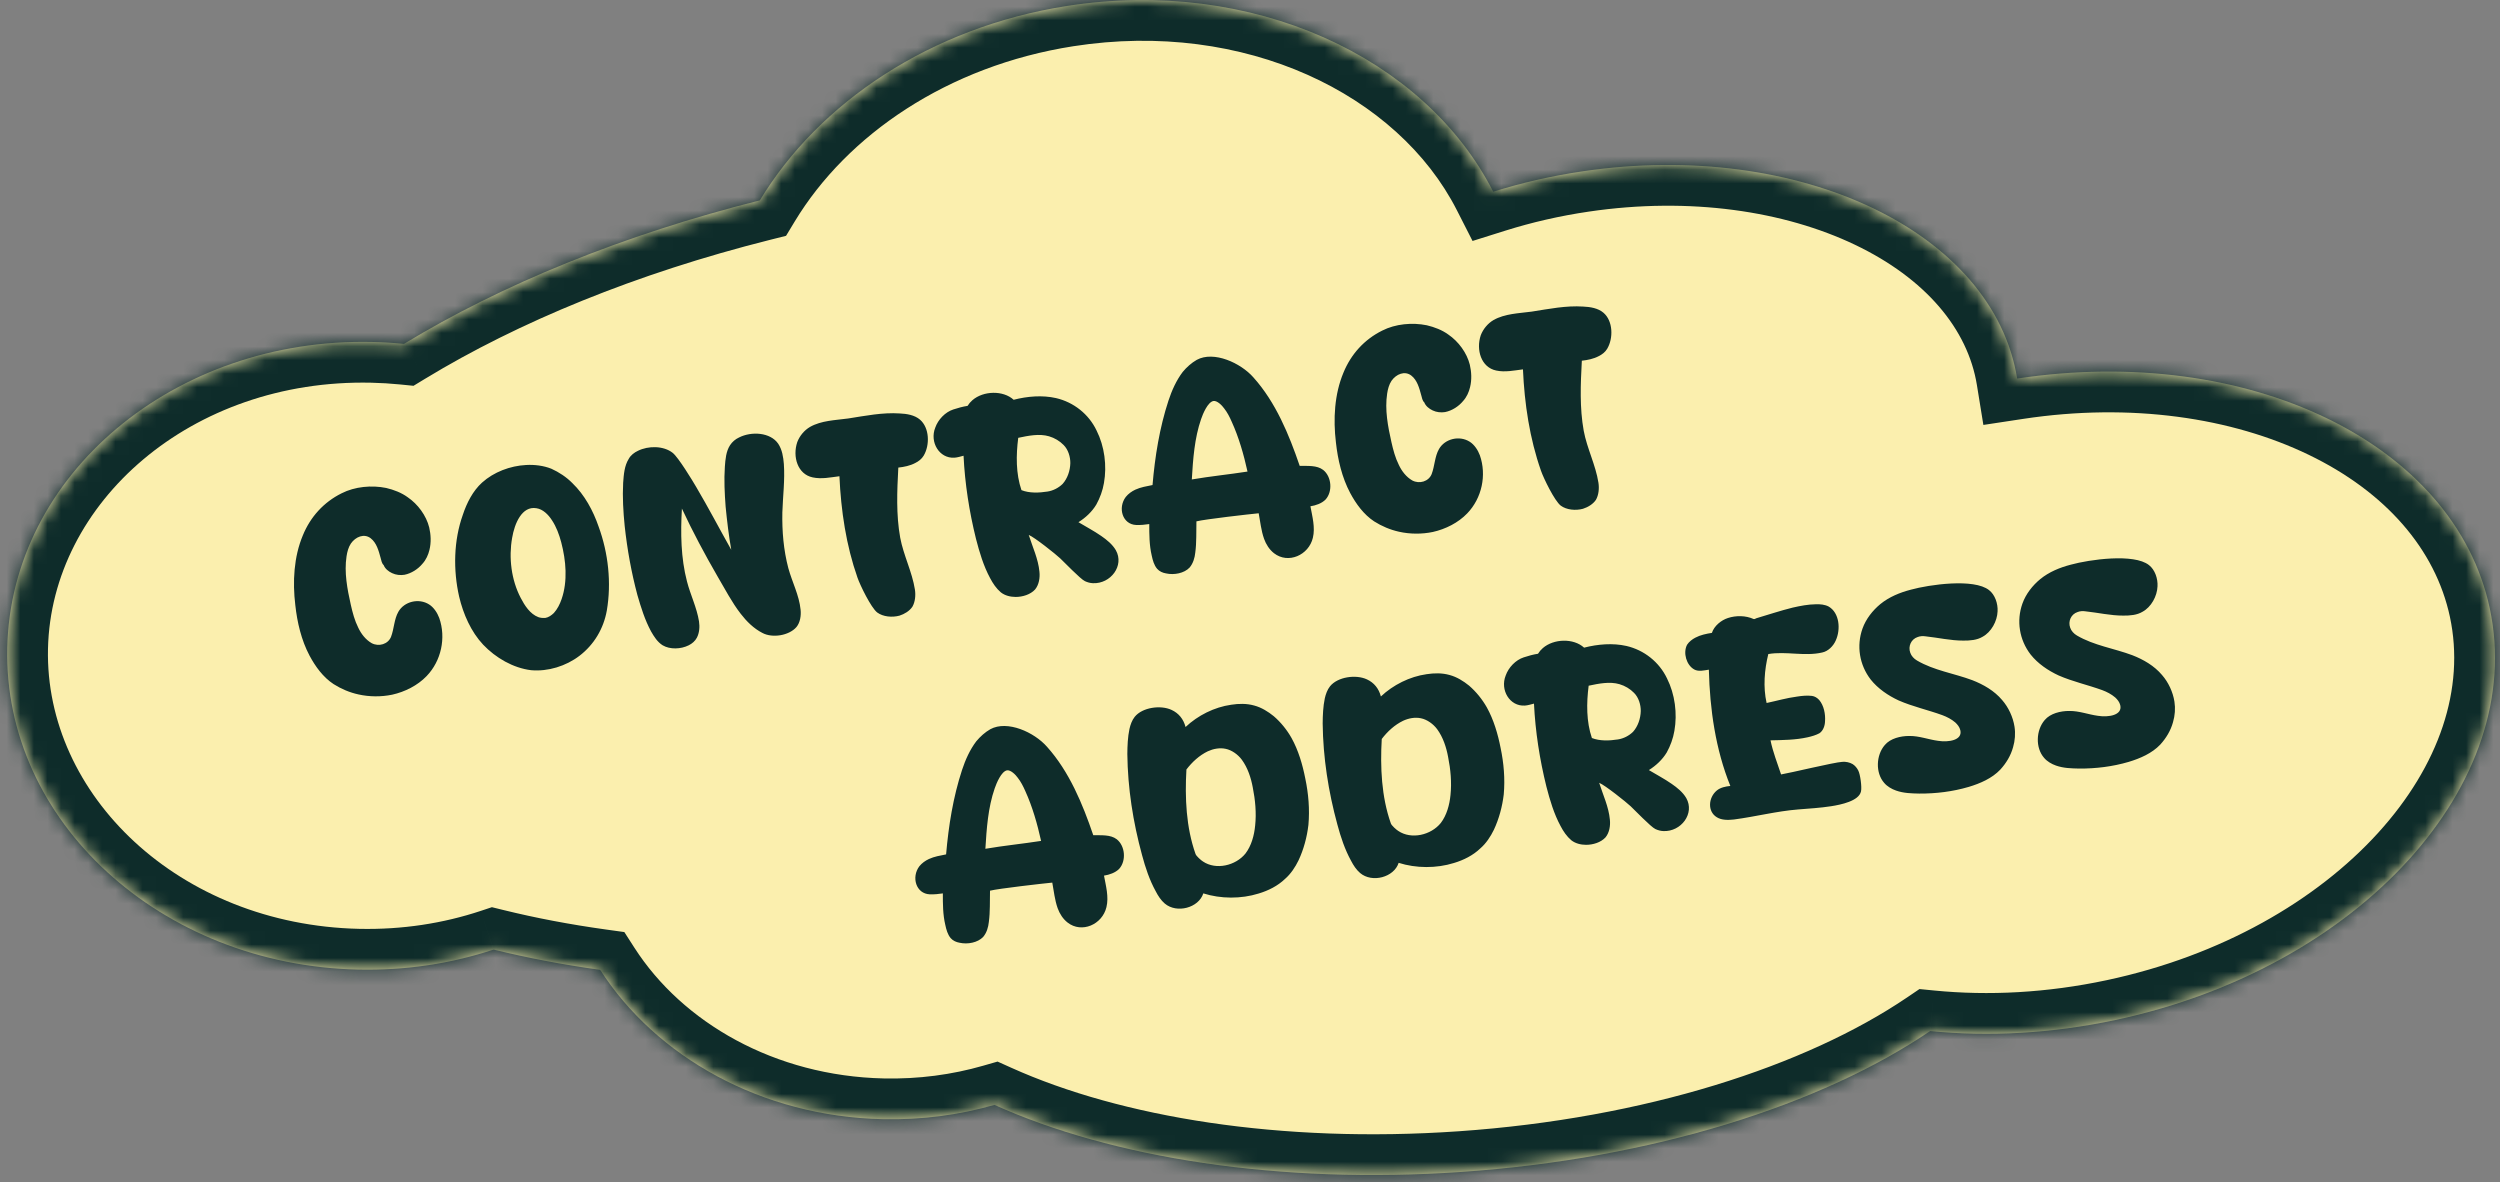 <svg width="184" height="87" viewBox="0 0 184 87" fill="none" xmlns="http://www.w3.org/2000/svg">
<rect x="0" y="0" width="184" height="87" fill="#808080" stroke="none"/>
<g clip-path="url(#clip0_2001_8577)">
<path fill-rule="evenodd" clip-rule="evenodd" d="M78.528 0.439C68.494 2.008 60.277 7.553 55.925 14.748C45.849 17.283 36.897 20.959 29.734 25.31C28.964 25.233 28.183 25.186 27.394 25.168C12.842 24.845 0.816 34.925 0.533 47.681C0.25 60.437 11.817 71.04 26.369 71.362C29.878 71.44 33.241 70.913 36.328 69.889C38.808 70.5 41.431 71 44.172 71.382C48.284 77.775 56.019 82.173 64.973 82.372C67.847 82.436 70.614 82.061 73.193 81.319C81.83 85.21 94.107 87.185 107.551 86.256C121.657 85.281 134.049 81.317 142.058 75.886C146.367 76.313 150.986 76.076 155.685 75.074C173.658 71.243 185.999 57.681 183.249 44.782C180.64 32.539 165.375 25.294 148.463 27.863C146.717 17.073 132.465 10.251 116.495 12.607C114.199 12.945 111.993 13.455 109.901 14.112C104.854 4.195 92.169 -1.694 78.528 0.439Z" fill="#FBEFAE"/>
<mask id="mask0_2001_8577" style="mask-type:luminance" maskUnits="userSpaceOnUse" x="0" y="0" width="184" height="87">
<path fill-rule="evenodd" clip-rule="evenodd" d="M78.528 0.439C68.494 2.008 60.277 7.553 55.925 14.748C45.849 17.283 36.897 20.959 29.734 25.31C28.964 25.233 28.183 25.186 27.394 25.168C12.842 24.845 0.816 34.925 0.533 47.681C0.25 60.437 11.817 71.04 26.369 71.362C29.878 71.44 33.241 70.913 36.328 69.889C38.808 70.5 41.431 71 44.172 71.382C48.284 77.775 56.019 82.173 64.973 82.372C67.847 82.436 70.614 82.061 73.193 81.319C81.83 85.21 94.107 87.185 107.551 86.256C121.657 85.281 134.049 81.317 142.058 75.886C146.367 76.313 150.986 76.076 155.685 75.074C173.658 71.243 185.999 57.681 183.249 44.782C180.64 32.539 165.375 25.294 148.463 27.863C146.717 17.073 132.465 10.251 116.495 12.607C114.199 12.945 111.993 13.455 109.901 14.112C104.854 4.195 92.169 -1.694 78.528 0.439Z" fill="white"/>
</mask>
<g mask="url(#mask0_2001_8577)">
<path d="M55.925 14.748L56.657 17.657L57.854 17.356L58.492 16.3L55.925 14.748ZM29.734 25.31L29.437 28.295L30.435 28.395L31.292 27.874L29.734 25.31ZM36.328 69.889L37.045 66.976L36.204 66.769L35.383 67.042L36.328 69.889ZM44.172 71.382L46.696 69.759L45.951 68.6L44.586 68.41L44.172 71.382ZM73.193 81.319L74.425 78.584L73.421 78.132L72.363 78.436L73.193 81.319ZM142.058 75.886L142.354 72.901L141.273 72.794L140.375 73.403L142.058 75.886ZM148.463 27.863L145.501 28.342L145.976 31.275L148.913 30.829L148.463 27.863ZM109.901 14.112L107.227 15.473L108.379 17.735L110.8 16.974L109.901 14.112ZM58.492 16.3C62.343 9.933 69.749 4.848 78.992 3.403L78.065 -2.525C67.238 -0.833 58.21 5.173 53.358 13.195L58.492 16.3ZM31.292 27.874C38.16 23.702 46.827 20.131 56.657 17.657L55.193 11.838C44.872 14.435 35.633 18.217 28.177 22.746L31.292 27.874ZM27.327 28.167C28.039 28.183 28.743 28.226 29.437 28.295L30.031 22.325C29.184 22.24 28.327 22.188 27.46 22.169L27.327 28.167ZM3.532 47.747C3.77 37.006 14.048 27.873 27.327 28.167L27.46 22.169C11.635 21.818 -2.139 32.843 -2.467 47.614L3.532 47.747ZM26.436 68.363C13.157 68.069 3.294 58.488 3.532 47.747L-2.467 47.614C-2.794 62.386 10.477 74.011 26.302 74.362L26.436 68.363ZM35.383 67.042C32.623 67.958 29.602 68.433 26.436 68.363L26.302 74.362C30.155 74.447 33.86 73.869 37.272 72.737L35.383 67.042ZM44.586 68.41C41.939 68.042 39.418 67.561 37.045 66.976L35.61 72.802C38.198 73.439 40.922 73.958 43.759 74.353L44.586 68.41ZM65.039 79.373C57.008 79.194 50.229 75.253 46.696 69.759L41.649 73.004C46.339 80.297 55.03 85.152 64.906 85.371L65.039 79.373ZM72.363 78.436C70.075 79.095 67.61 79.43 65.039 79.373L64.906 85.371C68.083 85.441 71.153 85.028 74.023 84.202L72.363 78.436ZM107.344 83.263C94.263 84.167 82.505 82.224 74.425 78.584L71.96 84.054C81.155 88.197 93.951 90.203 107.758 89.249L107.344 83.263ZM140.375 73.403C132.919 78.459 121.079 82.314 107.344 83.263L107.758 89.249C122.234 88.248 135.179 84.175 143.742 78.369L140.375 73.403ZM155.06 72.14C150.656 73.079 146.348 73.296 142.354 72.901L141.763 78.872C146.386 79.33 151.316 79.073 156.311 78.008L155.06 72.14ZM180.315 45.407C181.437 50.669 179.543 56.337 175.019 61.31C170.499 66.277 163.502 70.341 155.06 72.14L156.311 78.008C165.841 75.977 174.001 71.344 179.457 65.348C184.909 59.356 187.811 51.793 186.183 44.156L180.315 45.407ZM148.913 30.829C156.848 29.624 164.27 30.744 169.915 33.47C175.559 36.194 179.25 40.409 180.315 45.407L186.183 44.156C184.639 36.912 179.393 31.383 172.524 28.066C165.657 24.751 156.99 23.533 148.012 24.897L148.913 30.829ZM116.932 15.575C124.405 14.472 131.347 15.541 136.52 18.012C141.712 20.492 144.832 24.208 145.501 28.342L151.424 27.384C150.348 20.728 145.469 15.638 139.106 12.598C132.724 9.549 124.554 8.385 116.057 9.639L116.932 15.575ZM110.8 16.974C112.74 16.365 114.792 15.89 116.932 15.575L116.057 9.639C113.606 10 111.246 10.545 109.002 11.25L110.8 16.974ZM78.992 3.403C91.627 1.427 102.887 6.944 107.227 15.473L112.575 12.751C106.822 1.447 92.712 -4.815 78.065 -2.525L78.992 3.403Z" fill="#0E2C2A"/>
</g>
<path d="M28.859 51.13C28.055 51.296 27.183 51.29 26.386 51.111C25.737 50.97 25.108 50.704 24.546 50.346C23.778 49.839 23.211 49.057 22.782 48.254C22.178 47.114 21.872 45.805 21.734 44.531C21.527 42.822 21.625 40.985 22.289 39.404C22.845 38.042 23.829 36.957 25.144 36.306C26.119 35.809 27.357 35.697 28.423 35.914C28.991 36.048 29.551 36.264 30.008 36.598C30.756 37.108 31.372 37.943 31.59 38.82C31.713 39.347 31.743 39.93 31.606 40.477C31.52 40.835 31.356 41.205 31.096 41.488C30.773 41.883 30.277 42.203 29.766 42.304C29.47 42.35 29.141 42.32 28.857 42.183C28.595 42.062 28.34 41.858 28.238 41.591C28.098 41.471 28.061 41.234 28.013 41.059C27.87 40.535 27.718 39.952 27.281 39.615C26.798 39.245 26.171 39.505 25.824 40.005C25.644 40.276 25.555 40.614 25.505 40.946C25.326 42.127 25.557 43.346 25.821 44.52C25.95 45.087 26.102 45.67 26.367 46.196C26.579 46.648 26.91 47.082 27.355 47.337C27.885 47.618 28.561 47.411 28.78 46.871C29.01 46.268 29.003 45.581 29.321 45.025C29.75 44.27 30.821 44.001 31.586 44.489C31.922 44.699 32.188 45.103 32.329 45.486C32.84 46.944 32.478 48.641 31.398 49.761C30.736 50.452 29.798 50.922 28.859 51.13ZM42.653 48.264C41.658 49.027 40.326 49.438 39.094 49.327C37.774 49.169 36.482 48.419 35.562 47.45C34.664 46.497 34.095 45.19 33.795 43.921C33.345 41.947 33.39 39.773 34.066 37.886C34.355 37.011 34.804 36.131 35.478 35.52C36.347 34.736 37.552 34.285 38.716 34.224C39.338 34.188 39.998 34.267 40.581 34.499C41.148 34.755 41.69 35.115 42.123 35.554C43.028 36.424 43.654 37.582 44.063 38.773C44.77 40.707 45.011 42.896 44.662 44.934C44.425 46.267 43.719 47.45 42.653 48.264ZM39.617 45.419C39.767 45.477 39.951 45.489 40.132 45.48C40.369 45.443 40.588 45.288 40.764 45.118C41.023 44.835 41.208 44.462 41.333 44.098C41.794 42.771 41.658 41.254 41.306 39.912C41.157 39.349 40.946 38.774 40.629 38.298C40.36 37.874 39.953 37.472 39.477 37.405C38.417 37.226 37.871 38.526 37.693 39.587C37.434 41.044 37.629 42.673 38.322 44.002C38.612 44.564 39.014 45.19 39.617 45.419ZM58.617 46.153C58.068 46.785 56.843 46.977 56.114 46.585C55.476 46.26 54.948 45.735 54.517 45.175C53.858 44.326 53.361 43.351 52.812 42.425C51.868 40.791 50.98 39.129 50.188 37.43C50.085 39.228 50.109 41.066 50.562 42.797C50.818 43.789 51.289 44.728 51.447 45.736C51.508 46.131 51.477 46.581 51.29 46.934C51.166 47.176 50.934 47.375 50.689 47.494C50.107 47.787 49.301 47.812 48.766 47.491C48.383 47.247 48.141 46.86 47.917 46.47C47.462 45.63 47.176 44.703 46.912 43.793C46.471 42.141 46.163 40.428 45.977 38.717C45.872 37.66 45.807 36.597 45.864 35.536C45.91 34.921 45.952 34.287 46.276 33.771C46.417 33.506 46.689 33.301 46.953 33.179C47.723 32.796 48.837 32.803 49.506 33.327C49.921 33.646 50.985 35.403 51.234 35.83C52.142 37.368 52.952 38.921 53.821 40.466C53.637 39.422 53.51 38.348 53.406 37.292C53.333 36.311 53.281 35.328 53.35 34.345C53.388 33.813 53.437 33.218 53.731 32.767C53.894 32.519 54.126 32.321 54.391 32.199C55.309 31.731 56.7 31.817 57.276 32.658C57.568 33.099 57.651 33.632 57.692 34.152C57.776 35.333 57.619 36.532 57.581 37.712C57.554 39.093 57.668 40.471 58.02 41.813C58.302 42.842 58.818 43.814 58.923 44.87C58.971 45.308 58.89 45.827 58.617 46.153ZM66.201 45.312C65.657 45.457 64.999 45.398 64.565 45.081C64.105 44.728 63.297 43.053 63.111 42.515C62.274 40.136 61.895 37.584 61.782 35.051C61.127 35.133 60.462 35.278 59.812 35.136C58.703 34.905 58.318 33.609 58.678 32.54C58.85 32.088 59.189 31.671 59.616 31.422C60.453 30.947 61.482 30.928 62.434 30.799C63.698 30.602 64.954 30.345 66.222 30.43C66.731 30.451 67.312 30.543 67.71 30.885C68.411 31.484 68.448 32.754 67.983 33.535C67.839 33.78 67.604 33.959 67.359 34.078C66.986 34.278 66.534 34.369 66.116 34.414C66.023 36.149 65.95 37.881 66.255 39.574C66.498 40.872 67.134 42.089 67.338 43.393C67.403 43.808 67.358 44.301 67.151 44.657C66.937 44.974 66.567 45.194 66.201 45.312ZM76.181 43.387C75.835 43.765 75.254 43.936 74.748 43.935C74.363 43.934 73.963 43.835 73.663 43.598C73.337 43.325 73.075 42.941 72.871 42.548C72.387 41.652 72.088 40.646 71.832 39.654C71.336 37.646 71.018 35.611 70.917 33.542C70.702 33.596 70.472 33.672 70.251 33.686C69.129 33.761 68.411 32.537 68.833 31.479C69.043 30.879 69.565 30.332 70.162 30.137C70.508 30.023 70.858 29.927 71.213 29.872C71.31 29.715 71.43 29.575 71.573 29.451C72.375 28.759 73.826 28.714 74.605 29.423C75.617 29.163 76.716 29.072 77.723 29.299C79.025 29.602 80.135 30.481 80.708 31.687C81.294 32.85 81.477 34.279 81.251 35.55C81.156 36.111 80.957 36.648 80.689 37.135C80.368 37.671 79.89 38.11 79.374 38.434C79.933 38.772 80.505 39.067 81.051 39.447C81.459 39.727 81.876 40.067 82.125 40.494C82.768 41.628 81.745 42.982 80.44 42.923C80.236 42.915 80.046 42.863 79.85 42.773C79.5 42.605 78.312 41.353 78.029 41.094C77.696 40.781 76.147 39.546 75.715 39.37C75.995 40.258 76.417 41.143 76.503 42.081C76.551 42.519 76.47 43.038 76.181 43.387ZM75.179 36.074C75.762 36.306 76.466 36.277 77.098 36.178C77.513 36.114 77.906 35.91 78.205 35.621C78.568 35.22 78.761 34.643 78.776 34.094C78.784 33.627 78.619 33.087 78.284 32.754C77.994 32.456 77.615 32.231 77.211 32.112C76.49 31.901 75.686 32.067 74.942 32.224C74.777 33.505 74.767 34.863 75.179 36.074ZM96.627 39.583C96.322 40.865 94.806 41.527 93.768 40.718C93.422 40.448 93.18 40.061 93.036 39.658C92.818 39.045 92.759 38.406 92.64 37.777C91.982 37.839 88.68 38.214 88.057 38.372C88.036 39.144 88.075 39.908 87.972 40.673C87.932 41.064 87.812 41.467 87.556 41.77C87.157 42.197 86.41 42.334 85.822 42.203C85.573 42.161 85.334 42.057 85.162 41.861C84.937 41.593 84.842 41.243 84.767 40.891C84.587 40.129 84.585 39.34 84.586 38.571C84.27 38.62 83.951 38.65 83.626 38.64C82.607 38.597 82.254 37.377 82.857 36.574C83.044 36.342 83.299 36.16 83.563 36.038C83.959 35.855 84.394 35.787 84.826 35.699C85.004 33.606 85.341 31.489 86 29.483C86.247 28.736 86.577 27.996 87.047 27.376C87.336 27.027 87.691 26.709 88.082 26.485C89.331 25.804 91.315 26.709 92.251 27.777C93.893 29.605 94.872 31.983 95.658 34.289C96.246 34.298 96.924 34.233 97.384 34.586C98.008 35.075 98.098 36.175 97.563 36.764C97.284 37.051 96.842 37.201 96.447 37.263C96.584 38.011 96.812 38.825 96.627 39.583ZM87.717 35.288C89.077 35.055 90.453 34.92 91.816 34.707C91.54 33.455 91.181 32.195 90.656 31.043C90.499 30.683 90.325 30.345 90.097 30.057C89.942 29.838 89.581 29.47 89.304 29.513C88.892 29.598 88.538 30.442 88.399 30.849C87.912 32.261 87.807 33.796 87.717 35.288ZM105.448 39.155C104.644 39.321 103.773 39.316 102.975 39.137C102.326 38.995 101.697 38.729 101.135 38.372C100.367 37.864 99.8 37.083 99.371 36.279C98.767 35.139 98.461 33.83 98.323 32.556C98.117 30.848 98.214 29.011 98.878 27.429C99.434 26.067 100.418 24.982 101.733 24.331C102.708 23.834 103.946 23.722 105.012 23.94C105.58 24.074 106.14 24.29 106.597 24.623C107.345 25.134 107.961 25.968 108.179 26.845C108.302 27.373 108.332 27.955 108.195 28.503C108.11 28.86 107.945 29.23 107.685 29.514C107.362 29.908 106.866 30.229 106.355 30.329C106.059 30.375 105.73 30.346 105.446 30.208C105.184 30.087 104.929 29.884 104.827 29.616C104.687 29.497 104.65 29.259 104.602 29.085C104.459 28.561 104.307 27.977 103.87 27.64C103.387 27.271 102.76 27.531 102.413 28.03C102.233 28.301 102.144 28.639 102.094 28.971C101.915 30.153 102.146 31.372 102.41 32.545C102.539 33.112 102.691 33.695 102.956 34.221C103.168 34.673 103.499 35.107 103.944 35.362C104.474 35.643 105.15 35.436 105.369 34.896C105.599 34.293 105.592 33.606 105.91 33.05C106.339 32.295 107.41 32.026 108.175 32.514C108.511 32.725 108.777 33.128 108.918 33.511C109.429 34.97 109.067 36.666 107.987 37.786C107.326 38.477 106.387 38.947 105.448 39.155ZM116.507 37.446C115.963 37.592 115.306 37.533 114.872 37.216C114.412 36.863 113.604 35.188 113.418 34.65C112.581 32.27 112.202 29.718 112.089 27.185C111.434 27.267 110.769 27.412 110.119 27.271C109.01 27.039 108.625 25.743 108.984 24.675C109.156 24.223 109.496 23.805 109.923 23.556C110.759 23.081 111.789 23.062 112.74 22.934C114.005 22.736 115.26 22.479 116.529 22.564C117.038 22.586 117.619 22.677 118.017 23.02C118.718 23.619 118.754 24.888 118.29 25.669C118.146 25.915 117.91 26.093 117.666 26.212C117.292 26.412 116.841 26.503 116.423 26.548C116.33 28.284 116.257 30.016 116.562 31.709C116.805 33.007 117.441 34.223 117.645 35.527C117.71 35.942 117.665 36.435 117.458 36.791C117.244 37.108 116.874 37.328 116.507 37.446Z" fill="#0E2C2A"/>
<path d="M81.434 66.766C81.129 68.049 79.613 68.711 78.576 67.901C78.23 67.632 77.987 67.245 77.843 66.842C77.626 66.228 77.566 65.59 77.448 64.96C76.79 65.023 73.488 65.397 72.865 65.555C72.844 66.328 72.882 67.091 72.779 67.856C72.739 68.247 72.62 68.65 72.364 68.954C71.965 69.38 71.217 69.518 70.63 69.387C70.38 69.345 70.141 69.24 69.969 69.045C69.745 68.776 69.65 68.427 69.574 68.074C69.394 67.313 69.392 66.523 69.394 65.754C69.078 65.803 68.758 65.833 68.433 65.823C67.414 65.78 67.061 64.56 67.664 63.757C67.851 63.526 68.106 63.344 68.37 63.222C68.767 63.038 69.201 62.97 69.633 62.883C69.812 60.79 70.149 58.672 70.807 56.667C71.054 55.919 71.384 55.18 71.854 54.56C72.144 54.211 72.499 53.892 72.889 53.669C74.138 52.988 76.122 53.892 77.058 54.961C78.7 56.789 79.679 59.166 80.465 61.472C81.054 61.482 81.732 61.416 82.192 61.769C82.815 62.259 82.906 63.358 82.37 63.948C82.091 64.234 81.649 64.384 81.254 64.446C81.391 65.194 81.62 66.008 81.434 66.766ZM72.524 62.471C73.884 62.238 75.26 62.104 76.624 61.891C76.347 60.639 75.988 59.379 75.464 58.226C75.306 57.866 75.132 57.529 74.905 57.24C74.749 57.022 74.388 56.653 74.111 56.697C73.699 56.781 73.346 57.626 73.207 58.032C72.719 59.445 72.615 60.979 72.524 62.471ZM88.564 65.753C88.225 66.818 86.612 67.252 85.726 66.5C85.445 66.261 85.232 65.93 85.058 65.592C84.605 64.772 84.299 63.849 84.055 62.935C83.392 60.509 83 57.999 82.972 55.493C82.978 54.885 83.001 54.254 83.129 53.647C83.201 53.332 83.313 53.011 83.516 52.757C84.076 52.062 85.422 51.871 86.231 52.251C86.754 52.493 87.105 52.924 87.257 53.508C88.157 52.658 89.376 52.043 90.624 51.868C91.177 51.781 91.763 51.771 92.314 51.928C92.842 52.068 93.335 52.375 93.753 52.715C94.268 53.16 94.719 53.717 95.055 54.313C95.562 55.225 95.867 56.271 96.068 57.292C96.303 58.409 96.403 59.568 96.299 60.717C96.195 61.604 95.953 62.513 95.573 63.321C95.328 63.825 95.001 64.321 94.573 64.692C94.045 65.199 93.351 65.551 92.635 65.764C91.342 66.169 89.843 66.16 88.564 65.753ZM88.542 63.408C89.492 64.049 90.939 63.721 91.668 62.818C92.105 62.244 92.31 61.483 92.379 60.763C92.478 59.837 92.388 58.879 92.204 57.957C92.073 57.249 91.837 56.516 91.399 55.917C91.117 55.536 90.66 55.202 90.2 55.112C89.761 55.019 89.29 55.113 88.893 55.296C88.272 55.596 87.741 56.084 87.321 56.635C87.201 58.719 87.298 60.89 87.989 62.847C88.033 63.002 88.408 63.328 88.542 63.408ZM102.941 63.505C102.601 64.57 100.989 65.004 100.102 64.252C99.822 64.013 99.608 63.682 99.434 63.345C98.982 62.525 98.675 61.601 98.431 60.688C97.768 58.261 97.376 55.751 97.349 53.246C97.355 52.637 97.378 52.006 97.505 51.399C97.577 51.084 97.689 50.763 97.892 50.509C98.452 49.814 99.799 49.624 100.607 50.003C101.131 50.245 101.481 50.676 101.633 51.26C102.533 50.411 103.752 49.795 105 49.62C105.554 49.534 106.139 49.523 106.69 49.68C107.218 49.82 107.711 50.127 108.129 50.467C108.644 50.913 109.095 51.47 109.431 52.065C109.938 52.978 110.243 54.023 110.444 55.044C110.679 56.161 110.779 57.32 110.676 58.47C110.571 59.356 110.329 60.265 109.949 61.073C109.704 61.577 109.377 62.074 108.949 62.444C108.421 62.952 107.727 63.303 107.011 63.516C105.718 63.921 104.219 63.912 102.941 63.505ZM102.918 61.16C103.868 61.801 105.315 61.474 106.044 60.57C106.481 59.996 106.686 59.235 106.756 58.516C106.854 57.589 106.765 56.632 106.58 55.709C106.449 55.001 106.213 54.269 105.775 53.669C105.493 53.288 105.036 52.955 104.577 52.864C104.137 52.771 103.666 52.865 103.269 53.049C102.648 53.348 102.117 53.836 101.697 54.388C101.578 56.471 101.674 58.642 102.365 60.599C102.409 60.754 102.784 61.08 102.918 61.16ZM118.165 61.631C117.819 62.009 117.238 62.18 116.732 62.179C116.347 62.178 115.947 62.079 115.647 61.842C115.321 61.569 115.058 61.185 114.855 60.792C114.371 59.896 114.072 58.89 113.816 57.898C113.32 55.89 113.001 53.855 112.901 51.786C112.686 51.839 112.455 51.916 112.235 51.93C111.113 52.005 110.395 50.781 110.817 49.723C111.027 49.123 111.549 48.576 112.146 48.382C112.492 48.267 112.842 48.171 113.197 48.116C113.294 47.959 113.414 47.819 113.557 47.695C114.359 47.003 115.81 46.958 116.589 47.667C117.601 47.407 118.7 47.316 119.707 47.543C121.009 47.846 122.118 48.725 122.692 49.931C123.278 51.094 123.461 52.523 123.235 53.793C123.14 54.355 122.941 54.892 122.673 55.379C122.352 55.915 121.874 56.354 121.358 56.678C121.917 57.016 122.489 57.311 123.034 57.691C123.443 57.971 123.86 58.311 124.109 58.738C124.752 59.872 123.729 61.226 122.424 61.167C122.22 61.159 122.03 61.107 121.834 61.017C121.484 60.849 120.296 59.597 120.013 59.338C119.68 59.025 118.131 57.79 117.699 57.614C117.979 58.502 118.401 59.387 118.487 60.325C118.535 60.763 118.454 61.282 118.165 61.631ZM117.163 54.318C117.746 54.55 118.45 54.521 119.082 54.422C119.497 54.358 119.89 54.154 120.189 53.865C120.552 53.464 120.745 52.887 120.76 52.338C120.768 51.871 120.603 51.331 120.267 50.998C119.978 50.699 119.599 50.475 119.195 50.356C118.474 50.145 117.67 50.311 116.925 50.468C116.761 51.749 116.751 53.107 117.163 54.318ZM136.97 58.245C136.818 58.957 135.484 59.227 134.772 59.338C133.962 59.464 133.159 59.509 132.34 59.576C130.76 59.702 129.204 60.107 127.617 60.315C127.199 60.36 126.716 60.375 126.356 60.148C125.664 59.73 125.726 58.708 126.353 58.184C126.622 57.96 126.994 57.882 127.353 57.846C126.265 55.162 125.841 52.192 125.772 49.287C125.416 49.343 125.007 49.447 124.697 49.273C124.121 48.959 123.857 48.048 124.169 47.453C124.316 47.228 124.551 47.049 124.776 46.933C125.15 46.733 125.581 46.645 125.996 46.58C126.159 46.069 126.68 45.643 127.181 45.484C127.778 45.289 128.488 45.3 129.055 45.556C129.12 45.586 129.213 45.531 129.269 45.502C130.159 45.241 131.044 44.941 131.94 44.72C132.507 44.591 133.077 44.481 133.643 44.474C133.965 44.464 134.313 44.49 134.601 44.648C135.382 45.113 135.489 46.311 135.112 47.139C134.934 47.551 134.548 47.935 134.117 48.023C132.828 48.326 131.448 47.914 130.147 48.138C129.862 49.296 129.757 50.567 130.022 51.74C130.766 51.584 131.502 51.367 132.256 51.27C132.631 51.211 132.99 51.175 133.361 51.218C133.568 51.247 133.748 51.36 133.894 51.52C134.242 51.931 134.36 52.56 134.322 53.092C134.312 53.418 134.187 53.782 133.912 53.966C133.651 54.108 133.341 54.197 133.048 54.263C132.148 54.465 131.217 54.468 130.31 54.489C130.485 55.352 130.816 56.171 131.087 56.999C131.68 56.906 134.996 56.104 135.598 56.071C135.858 56.051 136.13 56.109 136.352 56.236C136.532 56.35 136.681 56.529 136.772 56.718C136.917 56.998 137.042 57.93 136.97 58.245ZM144.893 57.917C143.712 58.264 142.481 58.416 141.244 58.407C140.676 58.395 140.107 58.382 139.55 58.186C139.229 58.074 138.895 57.883 138.671 57.615C138.031 56.885 138.07 55.583 138.722 54.834C139.131 54.344 139.893 54.165 140.521 54.168C141.248 54.155 141.939 54.432 142.641 54.524C143.41 54.647 144.457 54.483 144.28 53.742C144.223 53.508 144.074 53.329 143.908 53.172C143.627 52.933 143.297 52.762 142.953 52.634C141.901 52.251 140.769 52.003 139.748 51.556C138.963 51.193 138.215 50.682 137.685 50.016C136.848 48.932 136.629 47.529 137.079 46.264C137.332 45.557 137.822 44.934 138.396 44.459C139.042 43.933 139.841 43.606 140.639 43.4C141.997 43.026 145.284 42.553 146.393 43.432C146.83 43.768 147.054 44.422 147.022 44.993C146.995 45.726 146.552 46.524 145.918 46.866C145.511 47.112 144.991 47.153 144.504 47.148C143.574 47.152 142.649 46.932 141.722 46.834C141.535 46.803 141.315 46.817 141.143 46.884C140.662 47.04 140.42 47.564 140.596 48.043C140.672 48.274 140.867 48.486 141.09 48.613C142.338 49.349 143.829 49.561 145.162 50.061C145.981 50.379 146.782 50.841 147.354 51.52C147.822 52.054 148.157 52.771 148.268 53.483C148.345 53.977 148.307 54.509 148.161 54.998C147.993 55.611 147.656 56.17 147.223 56.642C146.615 57.284 145.743 57.663 144.893 57.917ZM156.664 56.077C155.483 56.423 154.252 56.575 153.015 56.566C152.447 56.554 151.878 56.542 151.321 56.346C151 56.234 150.666 56.043 150.442 55.774C149.802 55.044 149.841 53.743 150.493 52.993C150.903 52.504 151.664 52.324 152.292 52.327C153.019 52.315 153.71 52.591 154.412 52.684C155.181 52.807 156.228 52.643 156.051 51.901C155.994 51.667 155.845 51.488 155.679 51.332C155.398 51.093 155.068 50.922 154.724 50.793C153.672 50.411 152.541 50.163 151.519 49.715C150.734 49.352 149.986 48.842 149.456 48.175C148.619 47.092 148.4 45.689 148.85 44.424C149.103 43.716 149.593 43.093 150.167 42.619C150.813 42.093 151.612 41.766 152.41 41.56C153.768 41.185 157.055 40.712 158.164 41.591C158.601 41.928 158.825 42.581 158.793 43.153C158.766 43.886 158.324 44.684 157.689 45.026C157.282 45.272 156.762 45.313 156.275 45.308C155.345 45.312 154.42 45.092 153.493 44.994C153.306 44.962 153.086 44.976 152.914 45.044C152.433 45.2 152.191 45.724 152.367 46.202C152.443 46.433 152.638 46.645 152.861 46.773C154.109 47.509 155.6 47.721 156.933 48.221C157.752 48.538 158.553 49 159.125 49.68C159.593 50.214 159.928 50.931 160.039 51.642C160.116 52.136 160.078 52.669 159.932 53.157C159.764 53.77 159.427 54.329 158.995 54.802C158.386 55.443 157.514 55.822 156.664 56.077Z" fill="#0E2C2A"/>
</g>
<defs>
<clipPath id="clip0_2001_8577">
<rect width="184" height="87" fill="white"/>
</clipPath>
</defs>
</svg>
